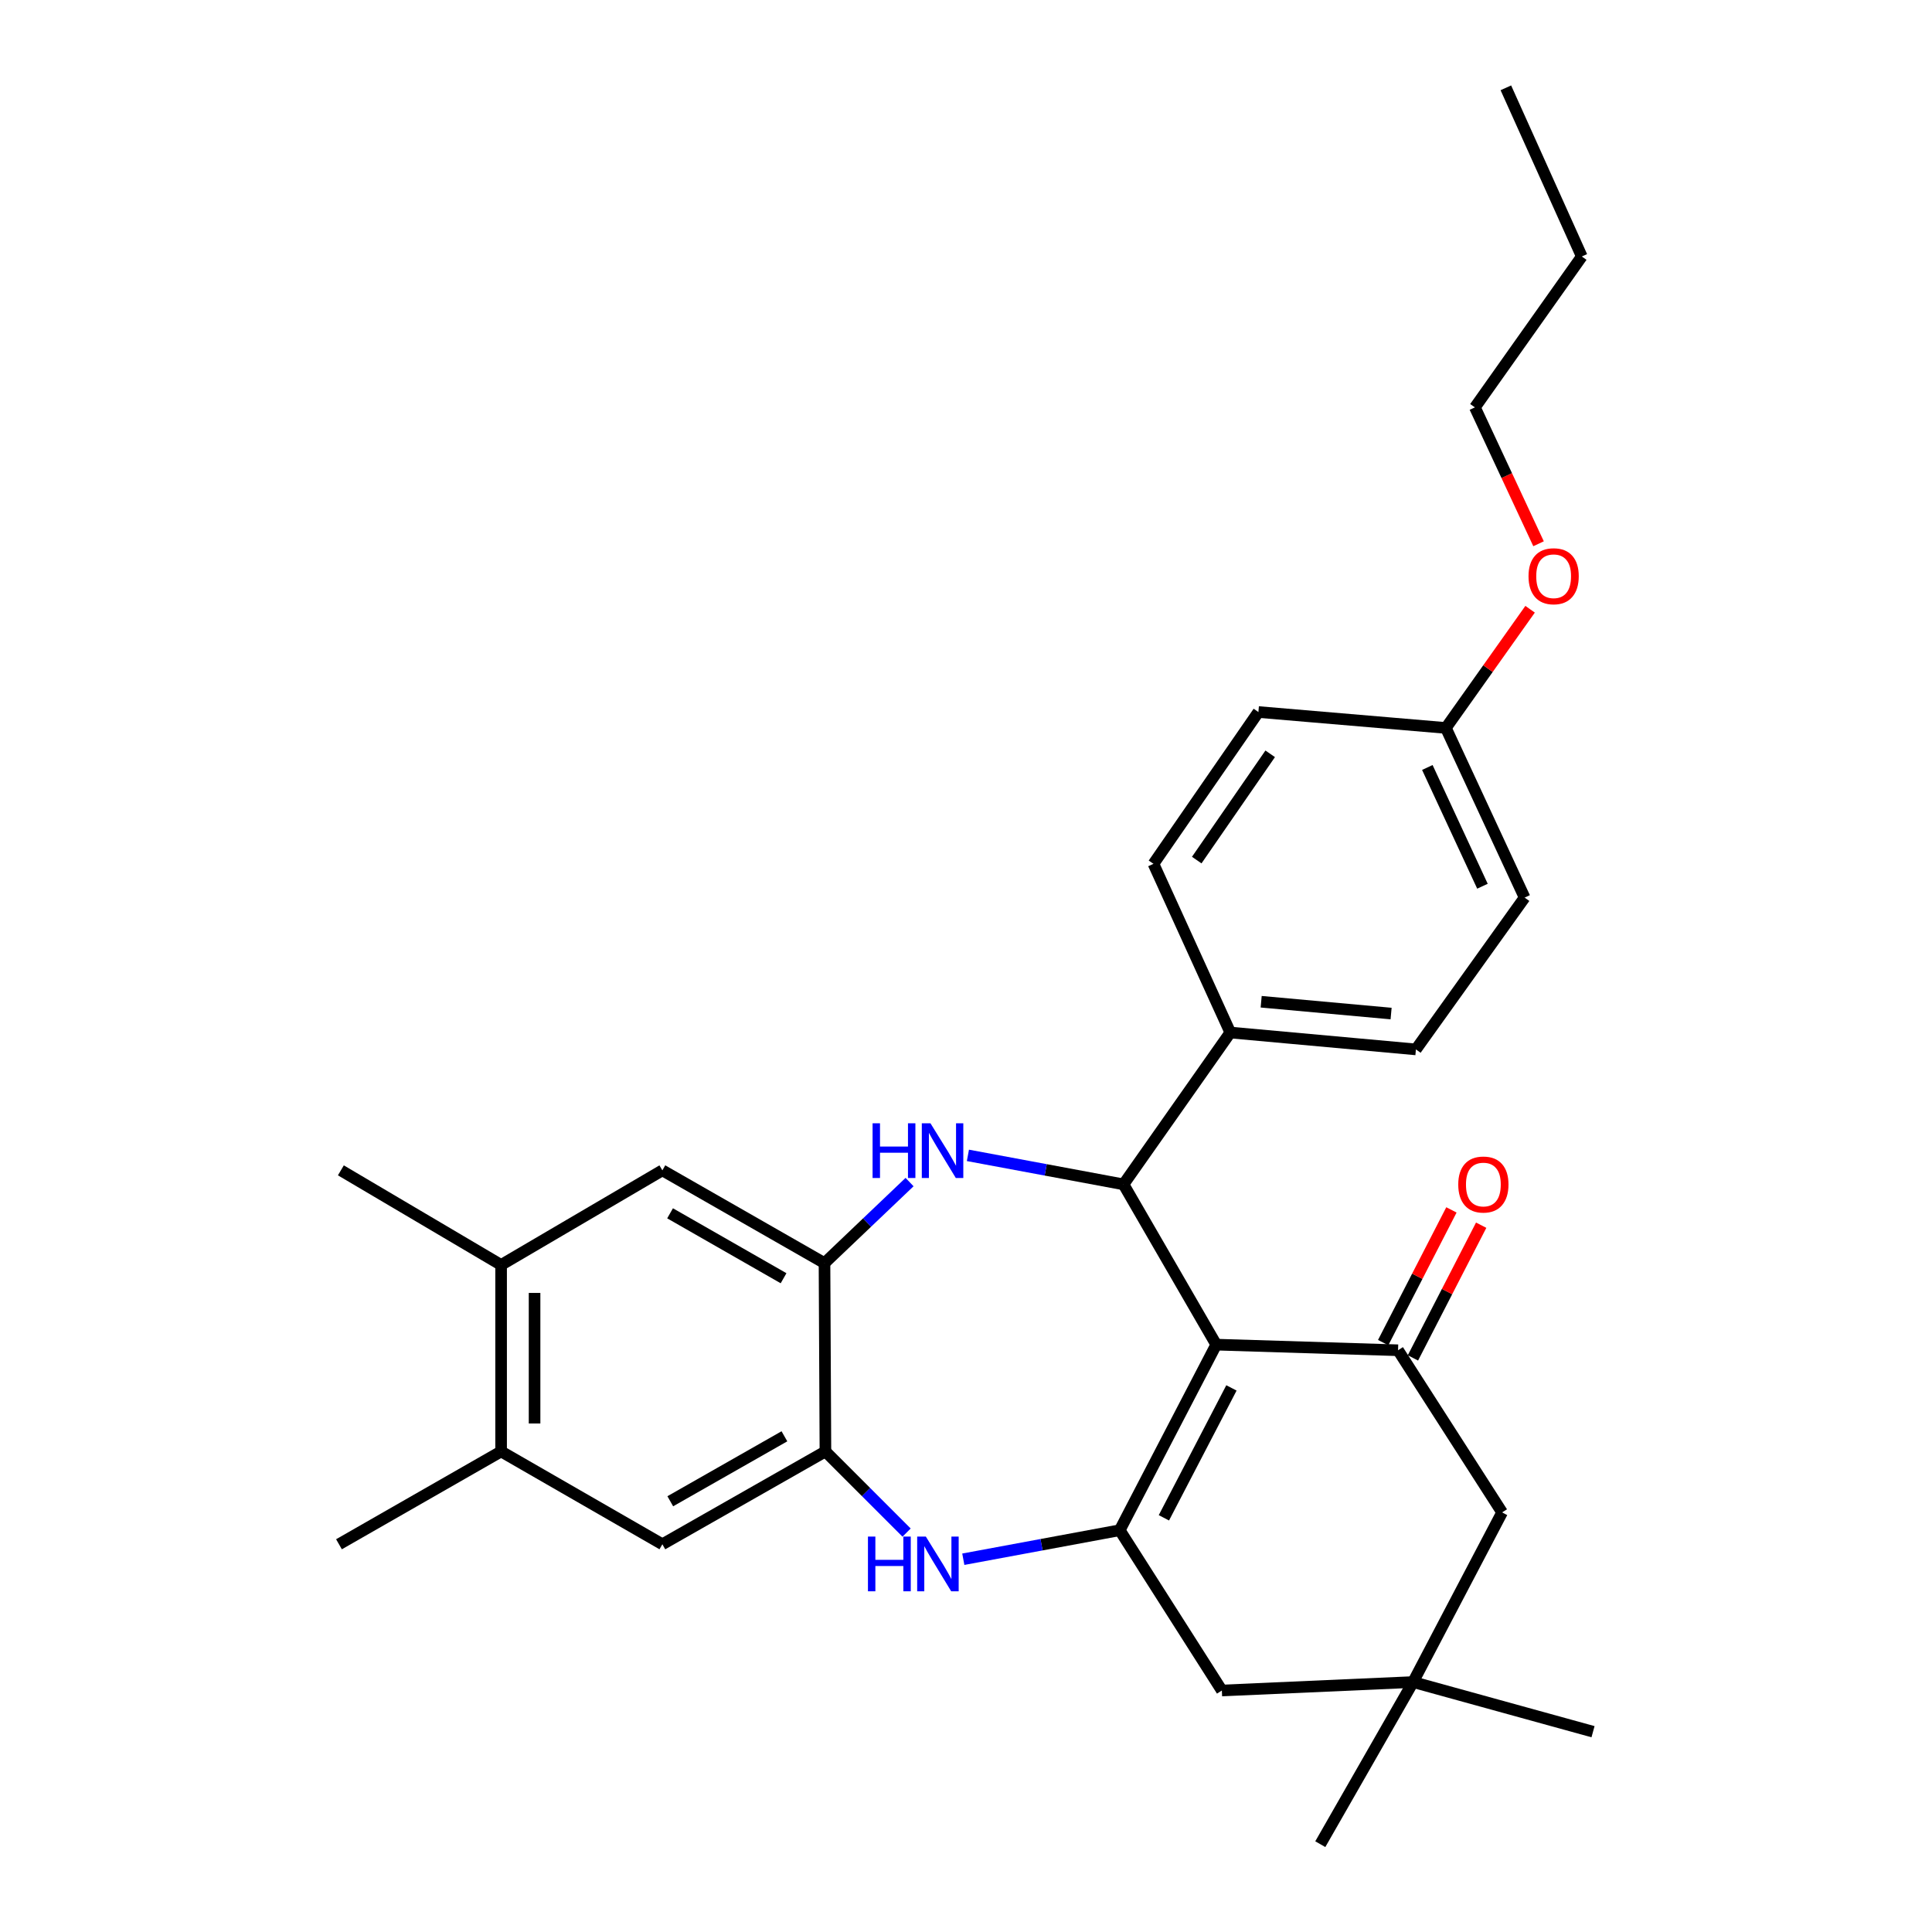<?xml version='1.0' encoding='iso-8859-1'?>
<svg version='1.1' baseProfile='full'
              xmlns='http://www.w3.org/2000/svg'
                      xmlns:rdkit='http://www.rdkit.org/xml'
                      xmlns:xlink='http://www.w3.org/1999/xlink'
                  xml:space='preserve'
width='1000px' height='1000px' viewBox='0 0 1000 1000'>
<!-- END OF HEADER -->
<rect style='opacity:1.0;fill:#FFFFFF;stroke:none' width='1000' height='1000' x='0' y='0'> </rect>
<path class='bond-0' d='M 629.517,695.983 L 579.571,792.036' style='fill:none;fill-rule:evenodd;stroke:#000000;stroke-width:6px;stroke-linecap:butt;stroke-linejoin:miter;stroke-opacity:1' />
<path class='bond-0' d='M 637.391,718.381 L 602.429,785.618' style='fill:none;fill-rule:evenodd;stroke:#000000;stroke-width:6px;stroke-linecap:butt;stroke-linejoin:miter;stroke-opacity:1' />
<path class='bond-1' d='M 629.517,695.983 L 581.524,613.025' style='fill:none;fill-rule:evenodd;stroke:#000000;stroke-width:6px;stroke-linecap:butt;stroke-linejoin:miter;stroke-opacity:1' />
<path class='bond-3' d='M 629.517,695.983 L 723.626,698.889' style='fill:none;fill-rule:evenodd;stroke:#000000;stroke-width:6px;stroke-linecap:butt;stroke-linejoin:miter;stroke-opacity:1' />
<path class='bond-4' d='M 579.571,792.036 L 539.087,799.545' style='fill:none;fill-rule:evenodd;stroke:#000000;stroke-width:6px;stroke-linecap:butt;stroke-linejoin:miter;stroke-opacity:1' />
<path class='bond-4' d='M 539.087,799.545 L 498.604,807.054' style='fill:none;fill-rule:evenodd;stroke:#0000FF;stroke-width:6px;stroke-linecap:butt;stroke-linejoin:miter;stroke-opacity:1' />
<path class='bond-7' d='M 579.571,792.036 L 632.432,875.003' style='fill:none;fill-rule:evenodd;stroke:#000000;stroke-width:6px;stroke-linecap:butt;stroke-linejoin:miter;stroke-opacity:1' />
<path class='bond-2' d='M 581.524,613.025 L 541.256,605.521' style='fill:none;fill-rule:evenodd;stroke:#000000;stroke-width:6px;stroke-linecap:butt;stroke-linejoin:miter;stroke-opacity:1' />
<path class='bond-2' d='M 541.256,605.521 L 500.989,598.017' style='fill:none;fill-rule:evenodd;stroke:#0000FF;stroke-width:6px;stroke-linecap:butt;stroke-linejoin:miter;stroke-opacity:1' />
<path class='bond-12' d='M 581.524,613.025 L 636.8,534.436' style='fill:none;fill-rule:evenodd;stroke:#000000;stroke-width:6px;stroke-linecap:butt;stroke-linejoin:miter;stroke-opacity:1' />
<path class='bond-5' d='M 470.788,611.842 L 448.774,632.812' style='fill:none;fill-rule:evenodd;stroke:#0000FF;stroke-width:6px;stroke-linecap:butt;stroke-linejoin:miter;stroke-opacity:1' />
<path class='bond-5' d='M 448.774,632.812 L 426.76,653.783' style='fill:none;fill-rule:evenodd;stroke:#000000;stroke-width:6px;stroke-linecap:butt;stroke-linejoin:miter;stroke-opacity:1' />
<path class='bond-11' d='M 723.626,698.889 L 777.488,782.818' style='fill:none;fill-rule:evenodd;stroke:#000000;stroke-width:6px;stroke-linecap:butt;stroke-linejoin:miter;stroke-opacity:1' />
<path class='bond-15' d='M 731.327,702.85 L 748.992,668.505' style='fill:none;fill-rule:evenodd;stroke:#000000;stroke-width:6px;stroke-linecap:butt;stroke-linejoin:miter;stroke-opacity:1' />
<path class='bond-15' d='M 748.992,668.505 L 766.657,634.16' style='fill:none;fill-rule:evenodd;stroke:#FF0000;stroke-width:6px;stroke-linecap:butt;stroke-linejoin:miter;stroke-opacity:1' />
<path class='bond-15' d='M 715.926,694.928 L 733.591,660.583' style='fill:none;fill-rule:evenodd;stroke:#000000;stroke-width:6px;stroke-linecap:butt;stroke-linejoin:miter;stroke-opacity:1' />
<path class='bond-15' d='M 733.591,660.583 L 751.256,626.239' style='fill:none;fill-rule:evenodd;stroke:#FF0000;stroke-width:6px;stroke-linecap:butt;stroke-linejoin:miter;stroke-opacity:1' />
<path class='bond-6' d='M 469.25,793.271 L 448.246,772.27' style='fill:none;fill-rule:evenodd;stroke:#0000FF;stroke-width:6px;stroke-linecap:butt;stroke-linejoin:miter;stroke-opacity:1' />
<path class='bond-6' d='M 448.246,772.27 L 427.241,751.269' style='fill:none;fill-rule:evenodd;stroke:#000000;stroke-width:6px;stroke-linecap:butt;stroke-linejoin:miter;stroke-opacity:1' />
<path class='bond-8' d='M 426.76,653.783 L 342.84,605.771' style='fill:none;fill-rule:evenodd;stroke:#000000;stroke-width:6px;stroke-linecap:butt;stroke-linejoin:miter;stroke-opacity:1' />
<path class='bond-8' d='M 405.572,661.613 L 346.828,628.005' style='fill:none;fill-rule:evenodd;stroke:#000000;stroke-width:6px;stroke-linecap:butt;stroke-linejoin:miter;stroke-opacity:1' />
<path class='bond-30' d='M 426.76,653.783 L 427.241,751.269' style='fill:none;fill-rule:evenodd;stroke:#000000;stroke-width:6px;stroke-linecap:butt;stroke-linejoin:miter;stroke-opacity:1' />
<path class='bond-9' d='M 427.241,751.269 L 342.84,799.31' style='fill:none;fill-rule:evenodd;stroke:#000000;stroke-width:6px;stroke-linecap:butt;stroke-linejoin:miter;stroke-opacity:1' />
<path class='bond-9' d='M 406.014,743.424 L 346.933,777.052' style='fill:none;fill-rule:evenodd;stroke:#000000;stroke-width:6px;stroke-linecap:butt;stroke-linejoin:miter;stroke-opacity:1' />
<path class='bond-29' d='M 632.432,875.003 L 731.41,870.626' style='fill:none;fill-rule:evenodd;stroke:#000000;stroke-width:6px;stroke-linecap:butt;stroke-linejoin:miter;stroke-opacity:1' />
<path class='bond-13' d='M 342.84,605.771 L 259.372,654.735' style='fill:none;fill-rule:evenodd;stroke:#000000;stroke-width:6px;stroke-linecap:butt;stroke-linejoin:miter;stroke-opacity:1' />
<path class='bond-14' d='M 342.84,799.31 L 259.372,751.269' style='fill:none;fill-rule:evenodd;stroke:#000000;stroke-width:6px;stroke-linecap:butt;stroke-linejoin:miter;stroke-opacity:1' />
<path class='bond-10' d='M 731.41,870.626 L 777.488,782.818' style='fill:none;fill-rule:evenodd;stroke:#000000;stroke-width:6px;stroke-linecap:butt;stroke-linejoin:miter;stroke-opacity:1' />
<path class='bond-22' d='M 731.41,870.626 L 683.379,954.545' style='fill:none;fill-rule:evenodd;stroke:#000000;stroke-width:6px;stroke-linecap:butt;stroke-linejoin:miter;stroke-opacity:1' />
<path class='bond-23' d='M 731.41,870.626 L 824.547,896.325' style='fill:none;fill-rule:evenodd;stroke:#000000;stroke-width:6px;stroke-linecap:butt;stroke-linejoin:miter;stroke-opacity:1' />
<path class='bond-16' d='M 636.8,534.436 L 732.873,543.172' style='fill:none;fill-rule:evenodd;stroke:#000000;stroke-width:6px;stroke-linecap:butt;stroke-linejoin:miter;stroke-opacity:1' />
<path class='bond-16' d='M 652.78,518.499 L 720.03,524.614' style='fill:none;fill-rule:evenodd;stroke:#000000;stroke-width:6px;stroke-linecap:butt;stroke-linejoin:miter;stroke-opacity:1' />
<path class='bond-17' d='M 636.8,534.436 L 597.034,447.119' style='fill:none;fill-rule:evenodd;stroke:#000000;stroke-width:6px;stroke-linecap:butt;stroke-linejoin:miter;stroke-opacity:1' />
<path class='bond-25' d='M 259.372,654.735 L 176.434,605.771' style='fill:none;fill-rule:evenodd;stroke:#000000;stroke-width:6px;stroke-linecap:butt;stroke-linejoin:miter;stroke-opacity:1' />
<path class='bond-32' d='M 259.372,654.735 L 259.372,751.269' style='fill:none;fill-rule:evenodd;stroke:#000000;stroke-width:6px;stroke-linecap:butt;stroke-linejoin:miter;stroke-opacity:1' />
<path class='bond-32' d='M 276.691,669.215 L 276.691,736.789' style='fill:none;fill-rule:evenodd;stroke:#000000;stroke-width:6px;stroke-linecap:butt;stroke-linejoin:miter;stroke-opacity:1' />
<path class='bond-24' d='M 259.372,751.269 L 175.453,799.31' style='fill:none;fill-rule:evenodd;stroke:#000000;stroke-width:6px;stroke-linecap:butt;stroke-linejoin:miter;stroke-opacity:1' />
<path class='bond-20' d='M 732.873,543.172 L 789.14,464.592' style='fill:none;fill-rule:evenodd;stroke:#000000;stroke-width:6px;stroke-linecap:butt;stroke-linejoin:miter;stroke-opacity:1' />
<path class='bond-19' d='M 597.034,447.119 L 651.348,368.54' style='fill:none;fill-rule:evenodd;stroke:#000000;stroke-width:6px;stroke-linecap:butt;stroke-linejoin:miter;stroke-opacity:1' />
<path class='bond-19' d='M 619.428,445.18 L 657.448,390.174' style='fill:none;fill-rule:evenodd;stroke:#000000;stroke-width:6px;stroke-linecap:butt;stroke-linejoin:miter;stroke-opacity:1' />
<path class='bond-18' d='M 748.383,376.785 L 651.348,368.54' style='fill:none;fill-rule:evenodd;stroke:#000000;stroke-width:6px;stroke-linecap:butt;stroke-linejoin:miter;stroke-opacity:1' />
<path class='bond-21' d='M 748.383,376.785 L 770.18,346.066' style='fill:none;fill-rule:evenodd;stroke:#000000;stroke-width:6px;stroke-linecap:butt;stroke-linejoin:miter;stroke-opacity:1' />
<path class='bond-21' d='M 770.18,346.066 L 791.977,315.346' style='fill:none;fill-rule:evenodd;stroke:#FF0000;stroke-width:6px;stroke-linecap:butt;stroke-linejoin:miter;stroke-opacity:1' />
<path class='bond-31' d='M 748.383,376.785 L 789.14,464.592' style='fill:none;fill-rule:evenodd;stroke:#000000;stroke-width:6px;stroke-linecap:butt;stroke-linejoin:miter;stroke-opacity:1' />
<path class='bond-31' d='M 738.787,397.248 L 767.317,458.713' style='fill:none;fill-rule:evenodd;stroke:#000000;stroke-width:6px;stroke-linecap:butt;stroke-linejoin:miter;stroke-opacity:1' />
<path class='bond-26' d='M 796.352,281.448 L 779.882,246.154' style='fill:none;fill-rule:evenodd;stroke:#FF0000;stroke-width:6px;stroke-linecap:butt;stroke-linejoin:miter;stroke-opacity:1' />
<path class='bond-26' d='M 779.882,246.154 L 763.412,210.86' style='fill:none;fill-rule:evenodd;stroke:#000000;stroke-width:6px;stroke-linecap:butt;stroke-linejoin:miter;stroke-opacity:1' />
<path class='bond-27' d='M 763.412,210.86 L 818.736,132.752' style='fill:none;fill-rule:evenodd;stroke:#000000;stroke-width:6px;stroke-linecap:butt;stroke-linejoin:miter;stroke-opacity:1' />
<path class='bond-28' d='M 818.736,132.752 L 779.432,45.455' style='fill:none;fill-rule:evenodd;stroke:#000000;stroke-width:6px;stroke-linecap:butt;stroke-linejoin:miter;stroke-opacity:1' />
<path  class='atom-3' d='M 451.647 581.412
L 455.487 581.412
L 455.487 593.452
L 469.967 593.452
L 469.967 581.412
L 473.807 581.412
L 473.807 609.732
L 469.967 609.732
L 469.967 596.652
L 455.487 596.652
L 455.487 609.732
L 451.647 609.732
L 451.647 581.412
' fill='#0000FF'/>
<path  class='atom-3' d='M 481.607 581.412
L 490.887 596.412
Q 491.807 597.892, 493.287 600.572
Q 494.767 603.252, 494.847 603.412
L 494.847 581.412
L 498.607 581.412
L 498.607 609.732
L 494.727 609.732
L 484.767 593.332
Q 483.607 591.412, 482.367 589.212
Q 481.167 587.012, 480.807 586.332
L 480.807 609.732
L 477.127 609.732
L 477.127 581.412
L 481.607 581.412
' fill='#0000FF'/>
<path  class='atom-5' d='M 449.251 795.33
L 453.091 795.33
L 453.091 807.37
L 467.571 807.37
L 467.571 795.33
L 471.411 795.33
L 471.411 823.65
L 467.571 823.65
L 467.571 810.57
L 453.091 810.57
L 453.091 823.65
L 449.251 823.65
L 449.251 795.33
' fill='#0000FF'/>
<path  class='atom-5' d='M 479.211 795.33
L 488.491 810.33
Q 489.411 811.81, 490.891 814.49
Q 492.371 817.17, 492.451 817.33
L 492.451 795.33
L 496.211 795.33
L 496.211 823.65
L 492.331 823.65
L 482.371 807.25
Q 481.211 805.33, 479.971 803.13
Q 478.771 800.93, 478.411 800.25
L 478.411 823.65
L 474.731 823.65
L 474.731 795.33
L 479.211 795.33
' fill='#0000FF'/>
<path  class='atom-16' d='M 754.789 613.105
Q 754.789 606.305, 758.149 602.505
Q 761.509 598.705, 767.789 598.705
Q 774.069 598.705, 777.429 602.505
Q 780.789 606.305, 780.789 613.105
Q 780.789 619.985, 777.389 623.905
Q 773.989 627.785, 767.789 627.785
Q 761.549 627.785, 758.149 623.905
Q 754.789 620.025, 754.789 613.105
M 767.789 624.585
Q 772.109 624.585, 774.429 621.705
Q 776.789 618.785, 776.789 613.105
Q 776.789 607.545, 774.429 604.745
Q 772.109 601.905, 767.789 601.905
Q 763.469 601.905, 761.109 604.705
Q 758.789 607.505, 758.789 613.105
Q 758.789 618.825, 761.109 621.705
Q 763.469 624.585, 767.789 624.585
' fill='#FF0000'/>
<path  class='atom-22' d='M 791.159 298.257
Q 791.159 291.457, 794.519 287.657
Q 797.879 283.857, 804.159 283.857
Q 810.439 283.857, 813.799 287.657
Q 817.159 291.457, 817.159 298.257
Q 817.159 305.137, 813.759 309.057
Q 810.359 312.937, 804.159 312.937
Q 797.919 312.937, 794.519 309.057
Q 791.159 305.177, 791.159 298.257
M 804.159 309.737
Q 808.479 309.737, 810.799 306.857
Q 813.159 303.937, 813.159 298.257
Q 813.159 292.697, 810.799 289.897
Q 808.479 287.057, 804.159 287.057
Q 799.839 287.057, 797.479 289.857
Q 795.159 292.657, 795.159 298.257
Q 795.159 303.977, 797.479 306.857
Q 799.839 309.737, 804.159 309.737
' fill='#FF0000'/>
</svg>
